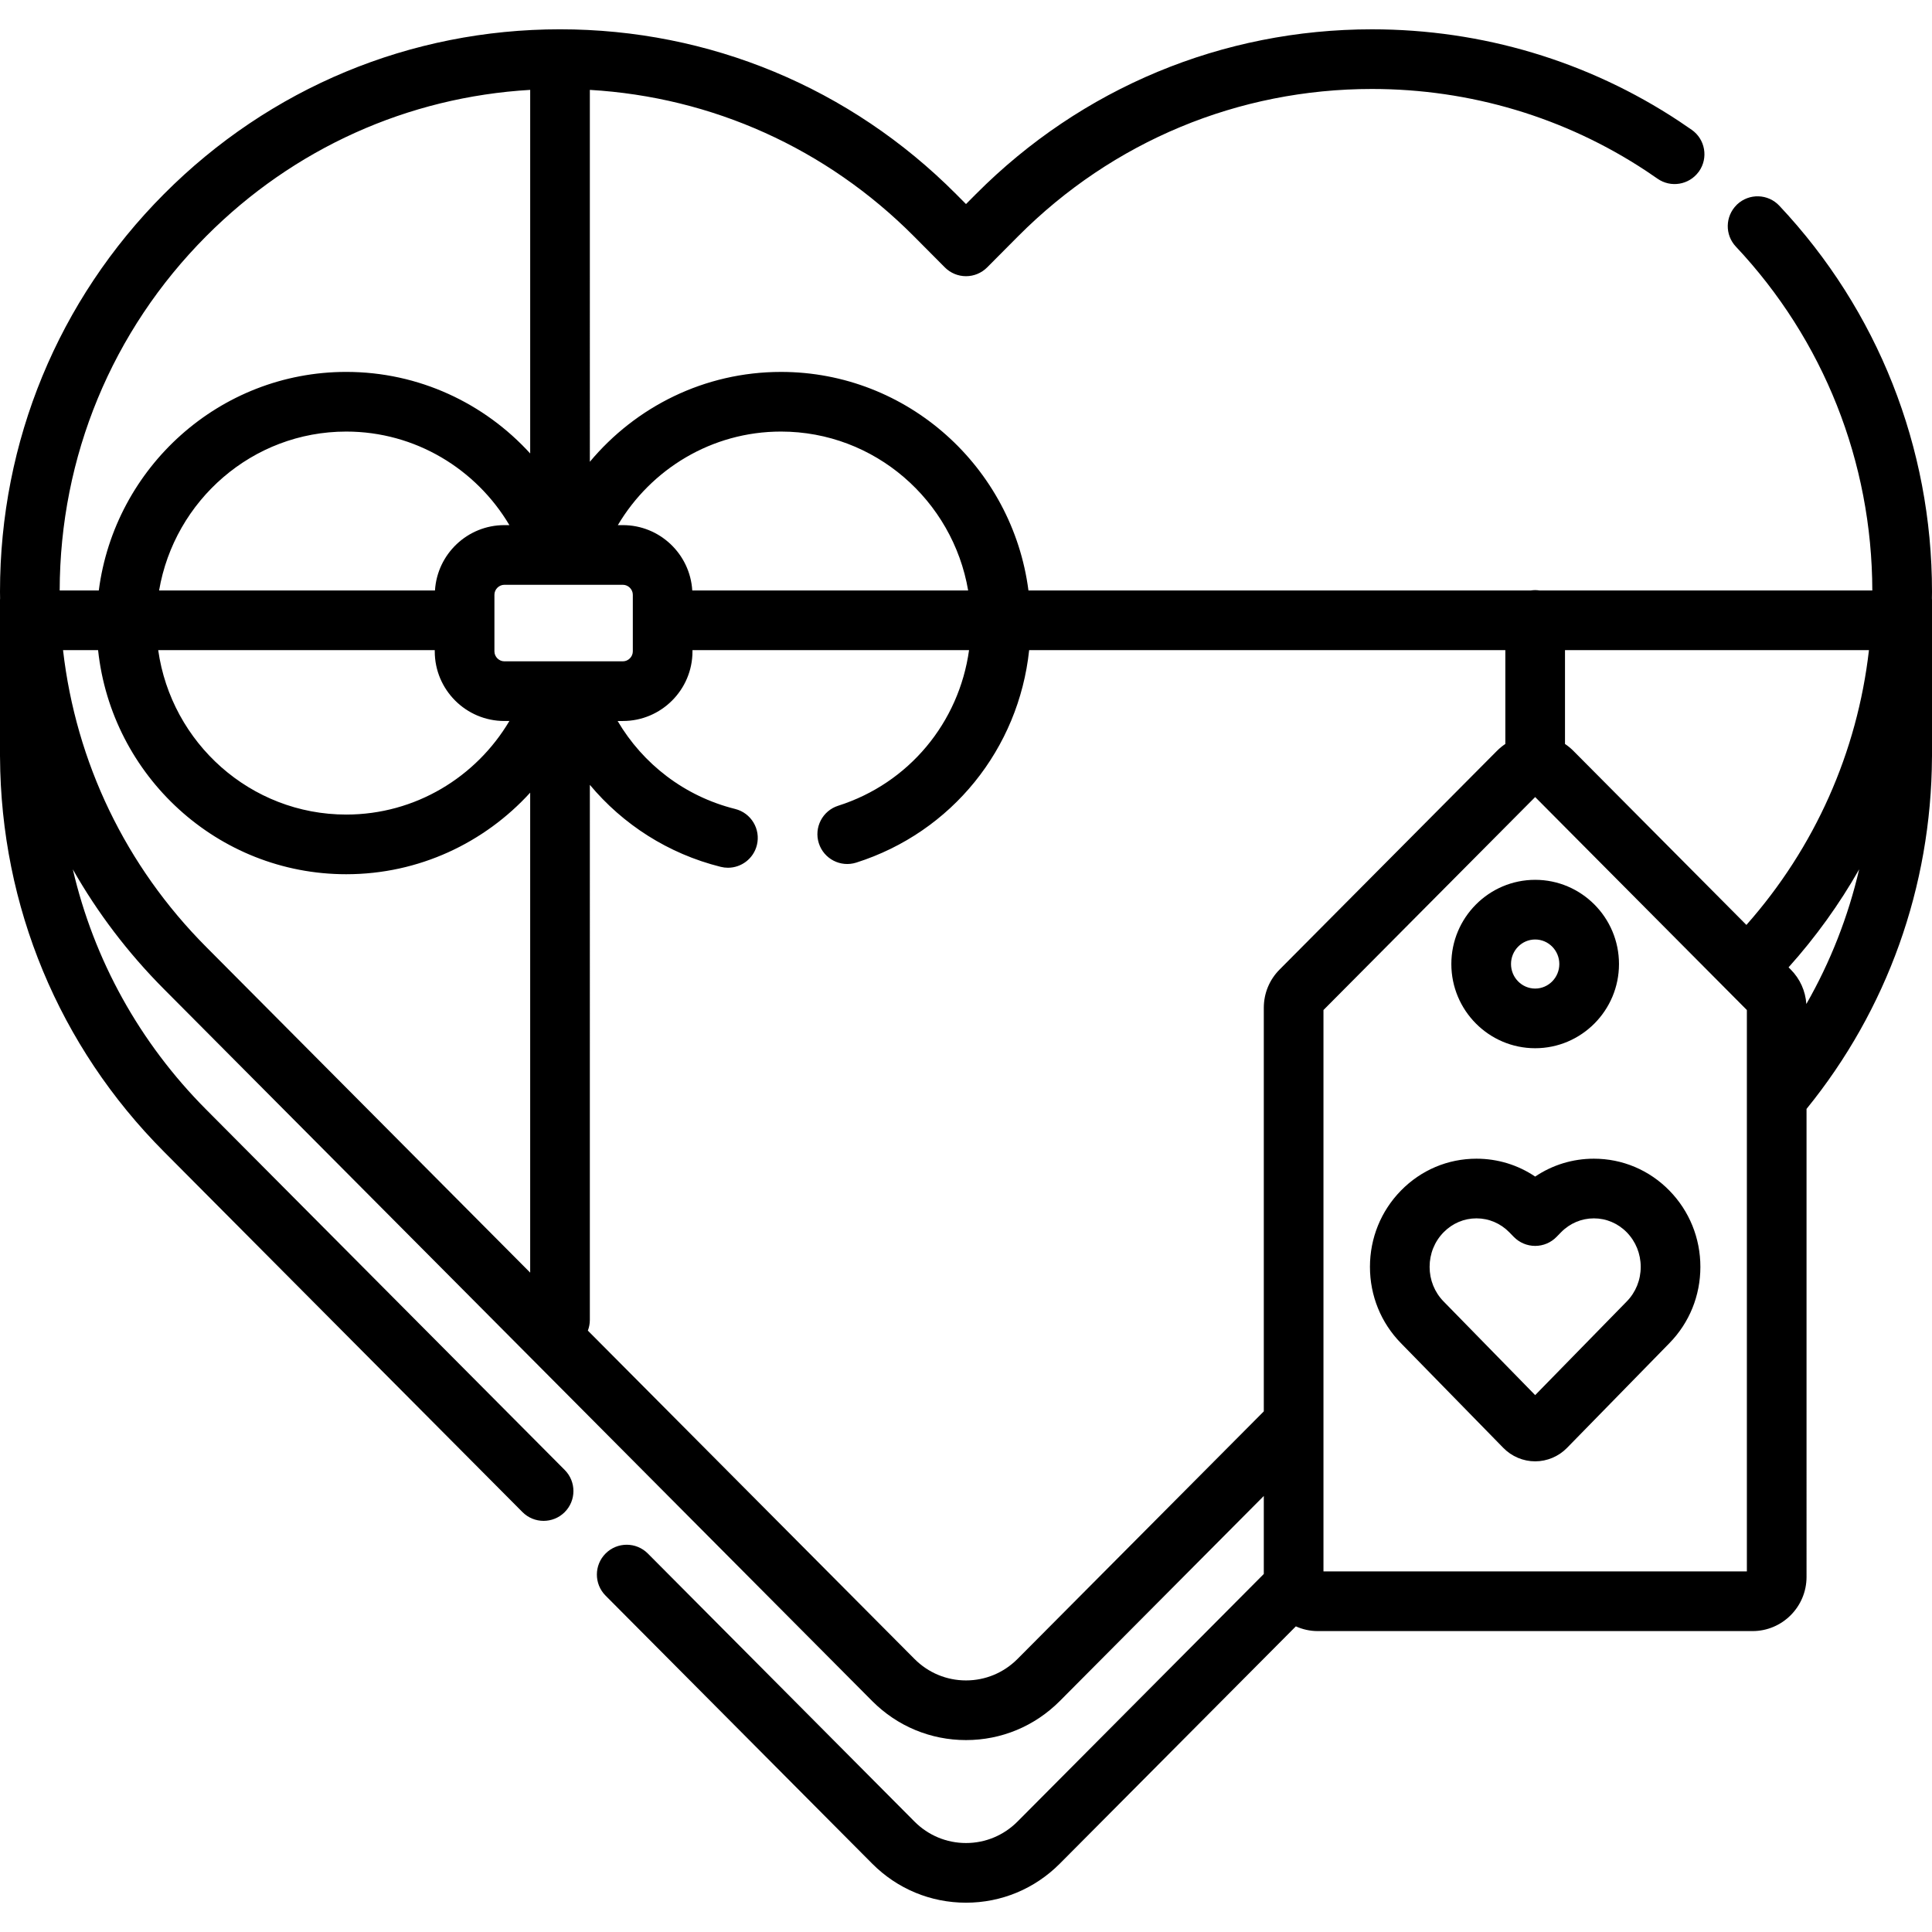 <?xml version="1.0" encoding="iso-8859-1"?>
<!-- Uploaded to: SVG Repo, www.svgrepo.com, Generator: SVG Repo Mixer Tools -->
<svg fill="#000000" height="800px" width="800px" version="1.1" id="Layer_1" xmlns="http://www.w3.org/2000/svg" xmlns:xlink="http://www.w3.org/1999/xlink" 
	 viewBox="0 0 512 512" xml:space="preserve">
<g>
	<g>
		<path d="M512,156.777c0-38.213-14.371-74.531-40.466-102.264c-2.993-3.181-7.997-3.333-11.176-0.339
			c-0.054,0.051-0.1,0.106-0.153,0.159c-3.024,3.006-3.129,7.891-0.188,11.017c23.257,24.716,36.092,57.073,36.165,91.136h-88.154
			c-0.391-0.059-0.788-0.1-1.195-0.1s-0.804,0.04-1.195,0.1H272.551c-4.223-32.635-32.011-57.925-65.578-57.925
			c-20.315,0-38.512,9.268-50.657,23.814V23.819c32.428,1.904,62.662,15.49,85.836,38.755l8.244,8.289
			c1.483,1.492,3.501,2.331,5.605,2.331s4.122-0.839,5.605-2.331l8.24-8.285c25.042-25.149,58.333-39,93.744-39
			c26.032,0,51.164,7.518,72.677,21.738c1.001,0.663,1.998,1.34,2.982,2.031c3.515,2.464,8.331,1.663,10.874-1.757
			c0.044-0.06,0.095-0.115,0.138-0.176c2.507-3.576,1.641-8.505-1.934-11.011c-1.103-0.773-2.216-1.531-3.338-2.274
			c-24.109-15.937-52.256-24.361-81.399-24.361c-39.646,0-76.918,15.503-104.95,43.658l-2.638,2.653l-2.644-2.657
			C225.317,23.268,188.046,7.765,148.41,7.765c-39.647,0-76.921,15.503-104.952,43.654C15.434,79.554,0,116.971,0,156.777
			c0,0.6,0.015,1.196,0.022,1.795C0.014,158.714,0,158.857,0,159.002v41.346c0,0.116,0.003,0.233,0.007,0.349
			c0.211,39.491,15.634,76.597,43.446,104.52l95.002,95.499c3.079,3.095,8.085,3.107,11.18,0.03c3.095-3.08,3.109-8.085,0.03-11.18
			l-95.007-95.503c-17.716-17.787-29.801-39.747-35.359-63.676c6.513,11.475,14.6,22.146,24.152,31.737l187.71,188.692
			c6.644,6.657,15.464,10.324,24.838,10.324c9.373,0,18.193-3.667,24.843-10.334l54.077-54.359v20.674l-65.279,65.621
			c-3.655,3.663-8.499,5.681-13.64,5.681c-5.143,0-9.99-2.018-13.636-5.672l-70.675-71.045c-3.081-3.098-8.087-3.109-11.18-0.03
			v0.001c-3.095,3.08-3.109,8.084-0.03,11.18l70.684,71.055c6.644,6.657,15.464,10.324,24.838,10.324
			c9.373,0,18.193-3.666,24.843-10.334l62.568-62.896c1.779,0.798,3.744,1.251,5.816,1.251h115.215
			c7.888,0,14.307-6.439,14.307-14.352V293.872c21.355-26.281,33.057-58.831,33.243-93.174c0.004-0.116,0.007-0.233,0.007-0.349
			v-41.346c0-0.145-0.014-0.288-0.022-0.431C511.985,157.973,512,157.376,512,156.777z M206.973,114.37
			c24.837,0,45.518,18.231,49.598,42.114h-73.113c-0.588-9.645-8.6-17.319-18.39-17.319h-1.332
			C172.53,124.33,188.617,114.37,206.973,114.37z M165.067,154.977c1.428,0,2.635,1.207,2.635,2.635v15.011
			c0,1.428-1.207,2.635-2.635,2.635h-31.405c-1.428,0-2.635-1.207-2.635-2.635v-15.011c0-1.428,1.207-2.635,2.635-2.635H165.067z
			 M115.215,172.296v0.328c0,10.171,8.276,18.447,18.447,18.447h1.333c-8.796,14.837-24.883,24.796-43.239,24.796
			c-25.341,0-46.357-18.976-49.829-43.571H115.215z M42.16,156.484c4.079-23.882,24.759-42.114,49.597-42.114
			c18.356,0,34.442,9.959,43.238,24.794h-1.332c-9.791,0-17.802,7.673-18.39,17.319H42.16z M54.661,62.577
			c23.172-23.268,53.406-36.854,85.844-38.759v96.358c-12.101-13.278-29.472-21.618-48.747-21.618
			c-33.567,0-61.354,25.291-65.577,57.925H15.817C15.891,120.999,29.677,87.659,54.661,62.577z M140.503,337.261l-85.844-86.293
			c-21.371-21.457-34.544-48.958-37.954-78.672h9.289c3.569,33.338,31.697,59.383,65.762,59.383c19.275,0,36.646-8.34,48.747-21.618
			V337.261z M339.096,256.946c-2.692,2.708-4.175,6.307-4.175,10.133v106.948l-65.279,65.621c-3.655,3.663-8.499,5.681-13.64,5.681
			c-5.143,0-9.99-2.018-13.636-5.672l-86.579-87.031c0.336-0.878,0.529-1.828,0.529-2.825V207.991
			c8.744,10.468,20.713,18.245,34.677,21.732c0.643,0.16,1.288,0.238,1.922,0.238c3.543,0,6.767-2.399,7.665-5.993
			c1.058-4.238-1.518-8.529-5.755-9.586c-13.443-3.356-24.458-11.949-31.147-23.311h1.39c10.171,0,18.447-8.276,18.447-18.447
			v-0.328h73.295c-2.673,19.181-15.93,35.272-34.676,41.231c-4.161,1.323-6.462,5.769-5.139,9.93s5.769,6.464,9.93,5.139
			c25.342-8.057,43.047-30.181,45.812-56.3H398.93v24.861c-0.793,0.529-1.539,1.141-2.225,1.832L339.096,256.946z M462.939,416.445
			h-0.001H350.733V267.668l56.102-56.442l56.104,56.443V416.445z M478.701,266.072c-0.237-3.447-1.674-6.66-4.13-9.13l-0.583-0.586
			c7.217-8.047,13.475-16.754,18.712-25.982C489.786,242.919,485.078,254.924,478.701,266.072z M462.816,245.117l-45.852-46.13
			c-0.687-0.69-1.433-1.301-2.223-1.83v-24.862h80.552C492.186,199.367,480.961,224.604,462.816,245.117z"/>
	</g>
</g>
<g>
	<g>
		<path d="M442.412,315.521c-5.338-5.452-12.448-8.455-20.017-8.455c-5.616,0-10.98,1.653-15.559,4.737
			c-4.575-3.083-9.94-4.737-15.561-4.737c-7.571,0-14.68,3.003-20.02,8.459c-5.292,5.411-8.204,12.589-8.204,20.213
			s2.915,14.801,8.203,20.209l27.136,27.755c2.209,2.267,5.287,3.569,8.445,3.569c3.154,0,6.231-1.299,8.434-3.559l27.147-27.765
			c5.291-5.41,8.203-12.586,8.203-20.21C450.619,328.115,447.706,320.937,442.412,315.521z M431.11,344.891l-24.276,24.829
			l-24.276-24.83c-2.384-2.438-3.697-5.688-3.697-9.154c0-3.467,1.313-6.72,3.695-9.155c2.339-2.39,5.434-3.705,8.719-3.705
			s6.38,1.315,8.712,3.7l1.193,1.221c1.487,1.521,3.526,2.38,5.654,2.38c0.001,0,0.002,0,0.003,0c2.13-0.001,4.169-0.86,5.655-2.385
			l1.181-1.21c2.34-2.39,5.436-3.705,8.721-3.705c3.284,0,6.381,1.316,8.716,3.7c2.382,2.441,3.696,5.694,3.696,9.161
			C434.807,339.203,433.495,342.454,431.11,344.891z"/>
	</g>
</g>
<g>
	<g>
		<path d="M406.835,233.163c-12.249,0-22.214,10.009-22.214,22.312c0,12.305,9.965,22.316,22.214,22.316
			c12.249,0,22.214-10.011,22.214-22.316C429.048,243.172,419.084,233.163,406.835,233.163z M406.835,261.979
			c-3.53,0-6.402-2.918-6.402-6.504c0-3.584,2.872-6.5,6.402-6.5c3.53,0,6.402,2.916,6.402,6.5
			C413.237,259.061,410.364,261.979,406.835,261.979z"/>
	</g>
</g>
</svg>